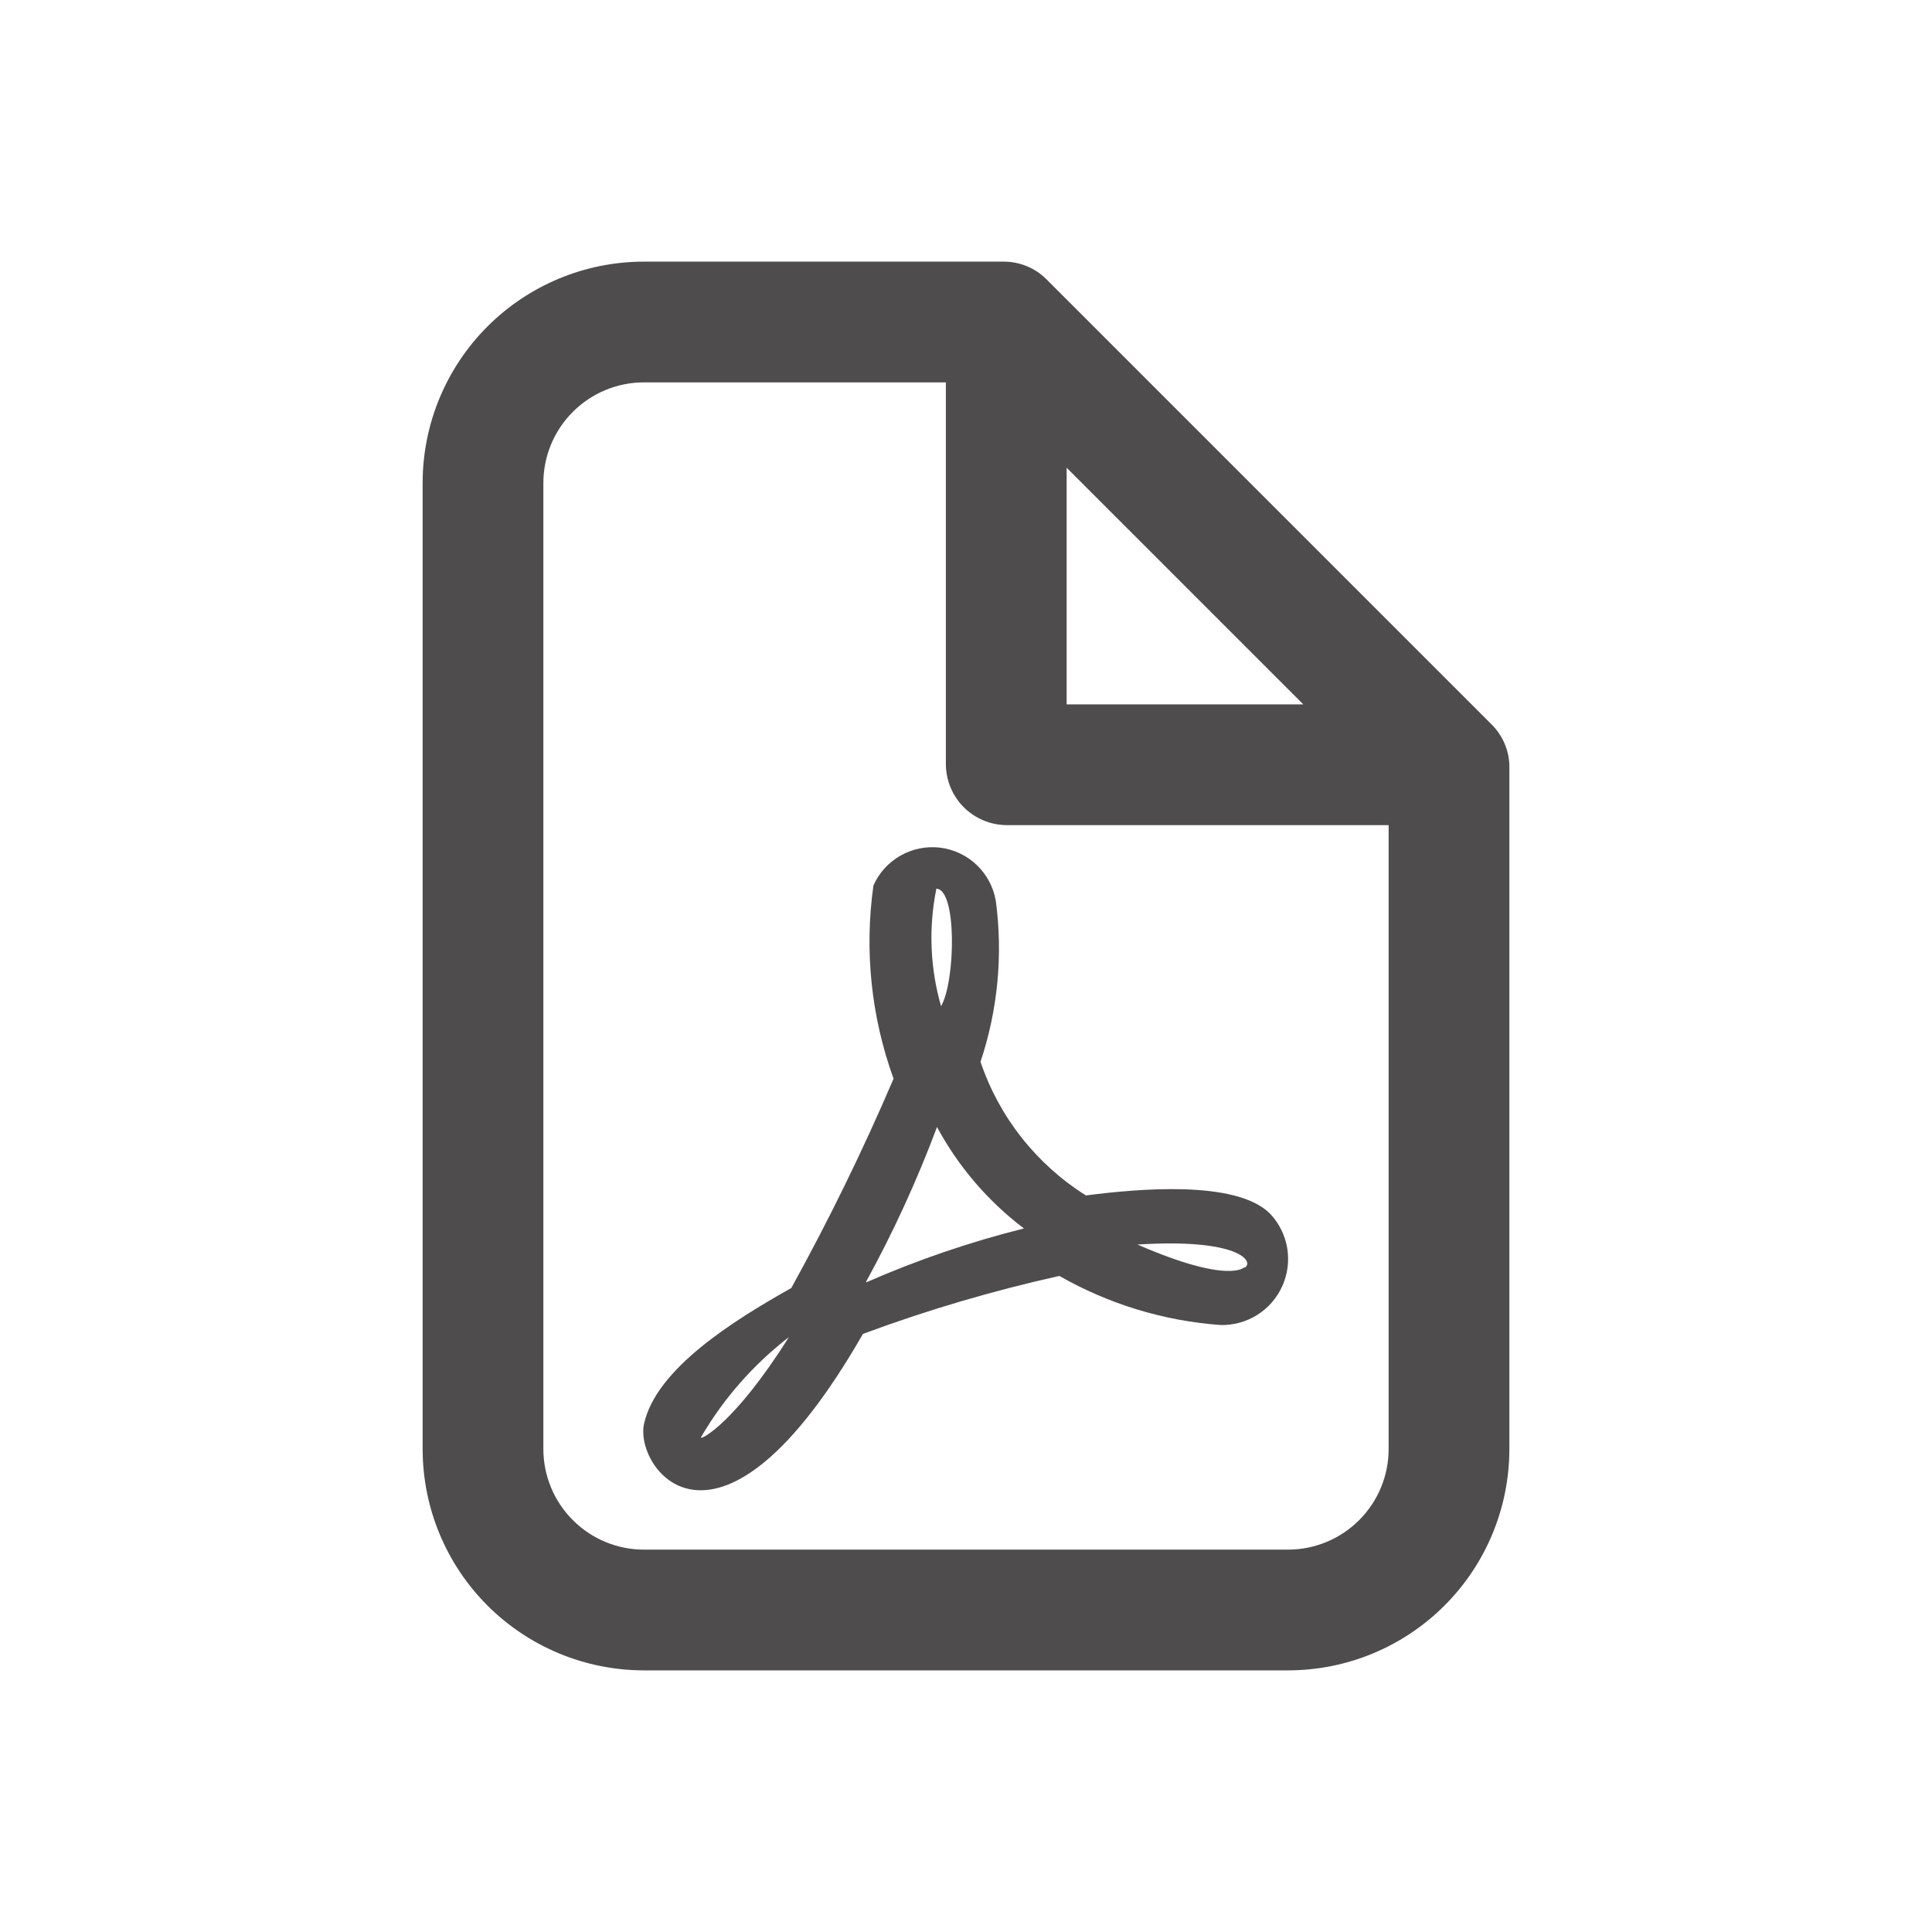 <?xml version="1.0" encoding="UTF-8"?> <svg xmlns="http://www.w3.org/2000/svg" width="45" height="45" viewBox="0 0 45 45" fill="none"> <path d="M34.744 16.875L24.375 6.506C24.111 6.242 23.754 6.094 23.381 6.094H15C13.633 6.094 12.321 6.637 11.354 7.604C10.387 8.571 9.844 9.882 9.844 11.25V33.75C9.844 35.117 10.387 36.429 11.354 37.396C12.321 38.363 13.633 38.906 15 38.906H30C31.367 38.906 32.679 38.363 33.646 37.396C34.613 36.429 35.156 35.117 35.156 33.75V17.812C35.142 17.459 34.994 17.125 34.744 16.875ZM24.844 10.894L30.356 16.406H24.844V10.894ZM30 36.094H15C14.378 36.094 13.782 35.847 13.343 35.407C12.903 34.968 12.656 34.372 12.656 33.75V11.25C12.656 10.628 12.903 10.032 13.343 9.593C13.782 9.153 14.378 8.906 15 8.906H22.031V17.812C22.036 18.184 22.186 18.539 22.448 18.802C22.711 19.064 23.066 19.214 23.438 19.219H32.344V33.75C32.344 34.372 32.097 34.968 31.657 35.407C31.218 35.847 30.622 36.094 30 36.094Z" fill="#4E4C4D"></path> <path d="M25.294 27.844C24.141 27.12 23.273 26.021 22.838 24.731C23.241 23.525 23.363 22.242 23.194 20.981C23.14 20.664 22.985 20.372 22.752 20.149C22.519 19.926 22.221 19.785 21.901 19.744C21.581 19.704 21.257 19.769 20.977 19.927C20.696 20.086 20.474 20.33 20.344 20.625C20.13 22.141 20.291 23.686 20.813 25.125C20.101 26.789 19.306 28.416 18.431 30C17.1 30.75 15.281 31.875 15 33.169C14.775 34.219 16.744 36.919 20.1 31.069C21.592 30.515 23.121 30.064 24.675 29.719C25.824 30.375 27.105 30.766 28.425 30.862C28.728 30.87 29.027 30.788 29.283 30.627C29.54 30.466 29.743 30.232 29.867 29.956C29.992 29.679 30.031 29.372 29.982 29.073C29.932 28.774 29.795 28.496 29.588 28.275C28.8 27.469 26.456 27.694 25.294 27.844ZM16.331 33.469C16.857 32.569 17.551 31.78 18.375 31.144C17.1 33.169 16.331 33.525 16.331 33.487V33.469ZM21.806 20.7C22.294 20.7 22.256 22.856 21.919 23.437C21.665 22.553 21.626 21.621 21.806 20.719V20.7ZM20.175 29.85C20.81 28.691 21.362 27.488 21.825 26.25C22.322 27.174 23.013 27.98 23.85 28.613C22.592 28.928 21.363 29.348 20.175 29.869V29.85ZM28.988 29.512C28.988 29.512 28.65 29.925 26.494 28.988C28.838 28.837 29.231 29.381 28.988 29.531V29.512Z" fill="#4E4C4D"></path> </svg> 